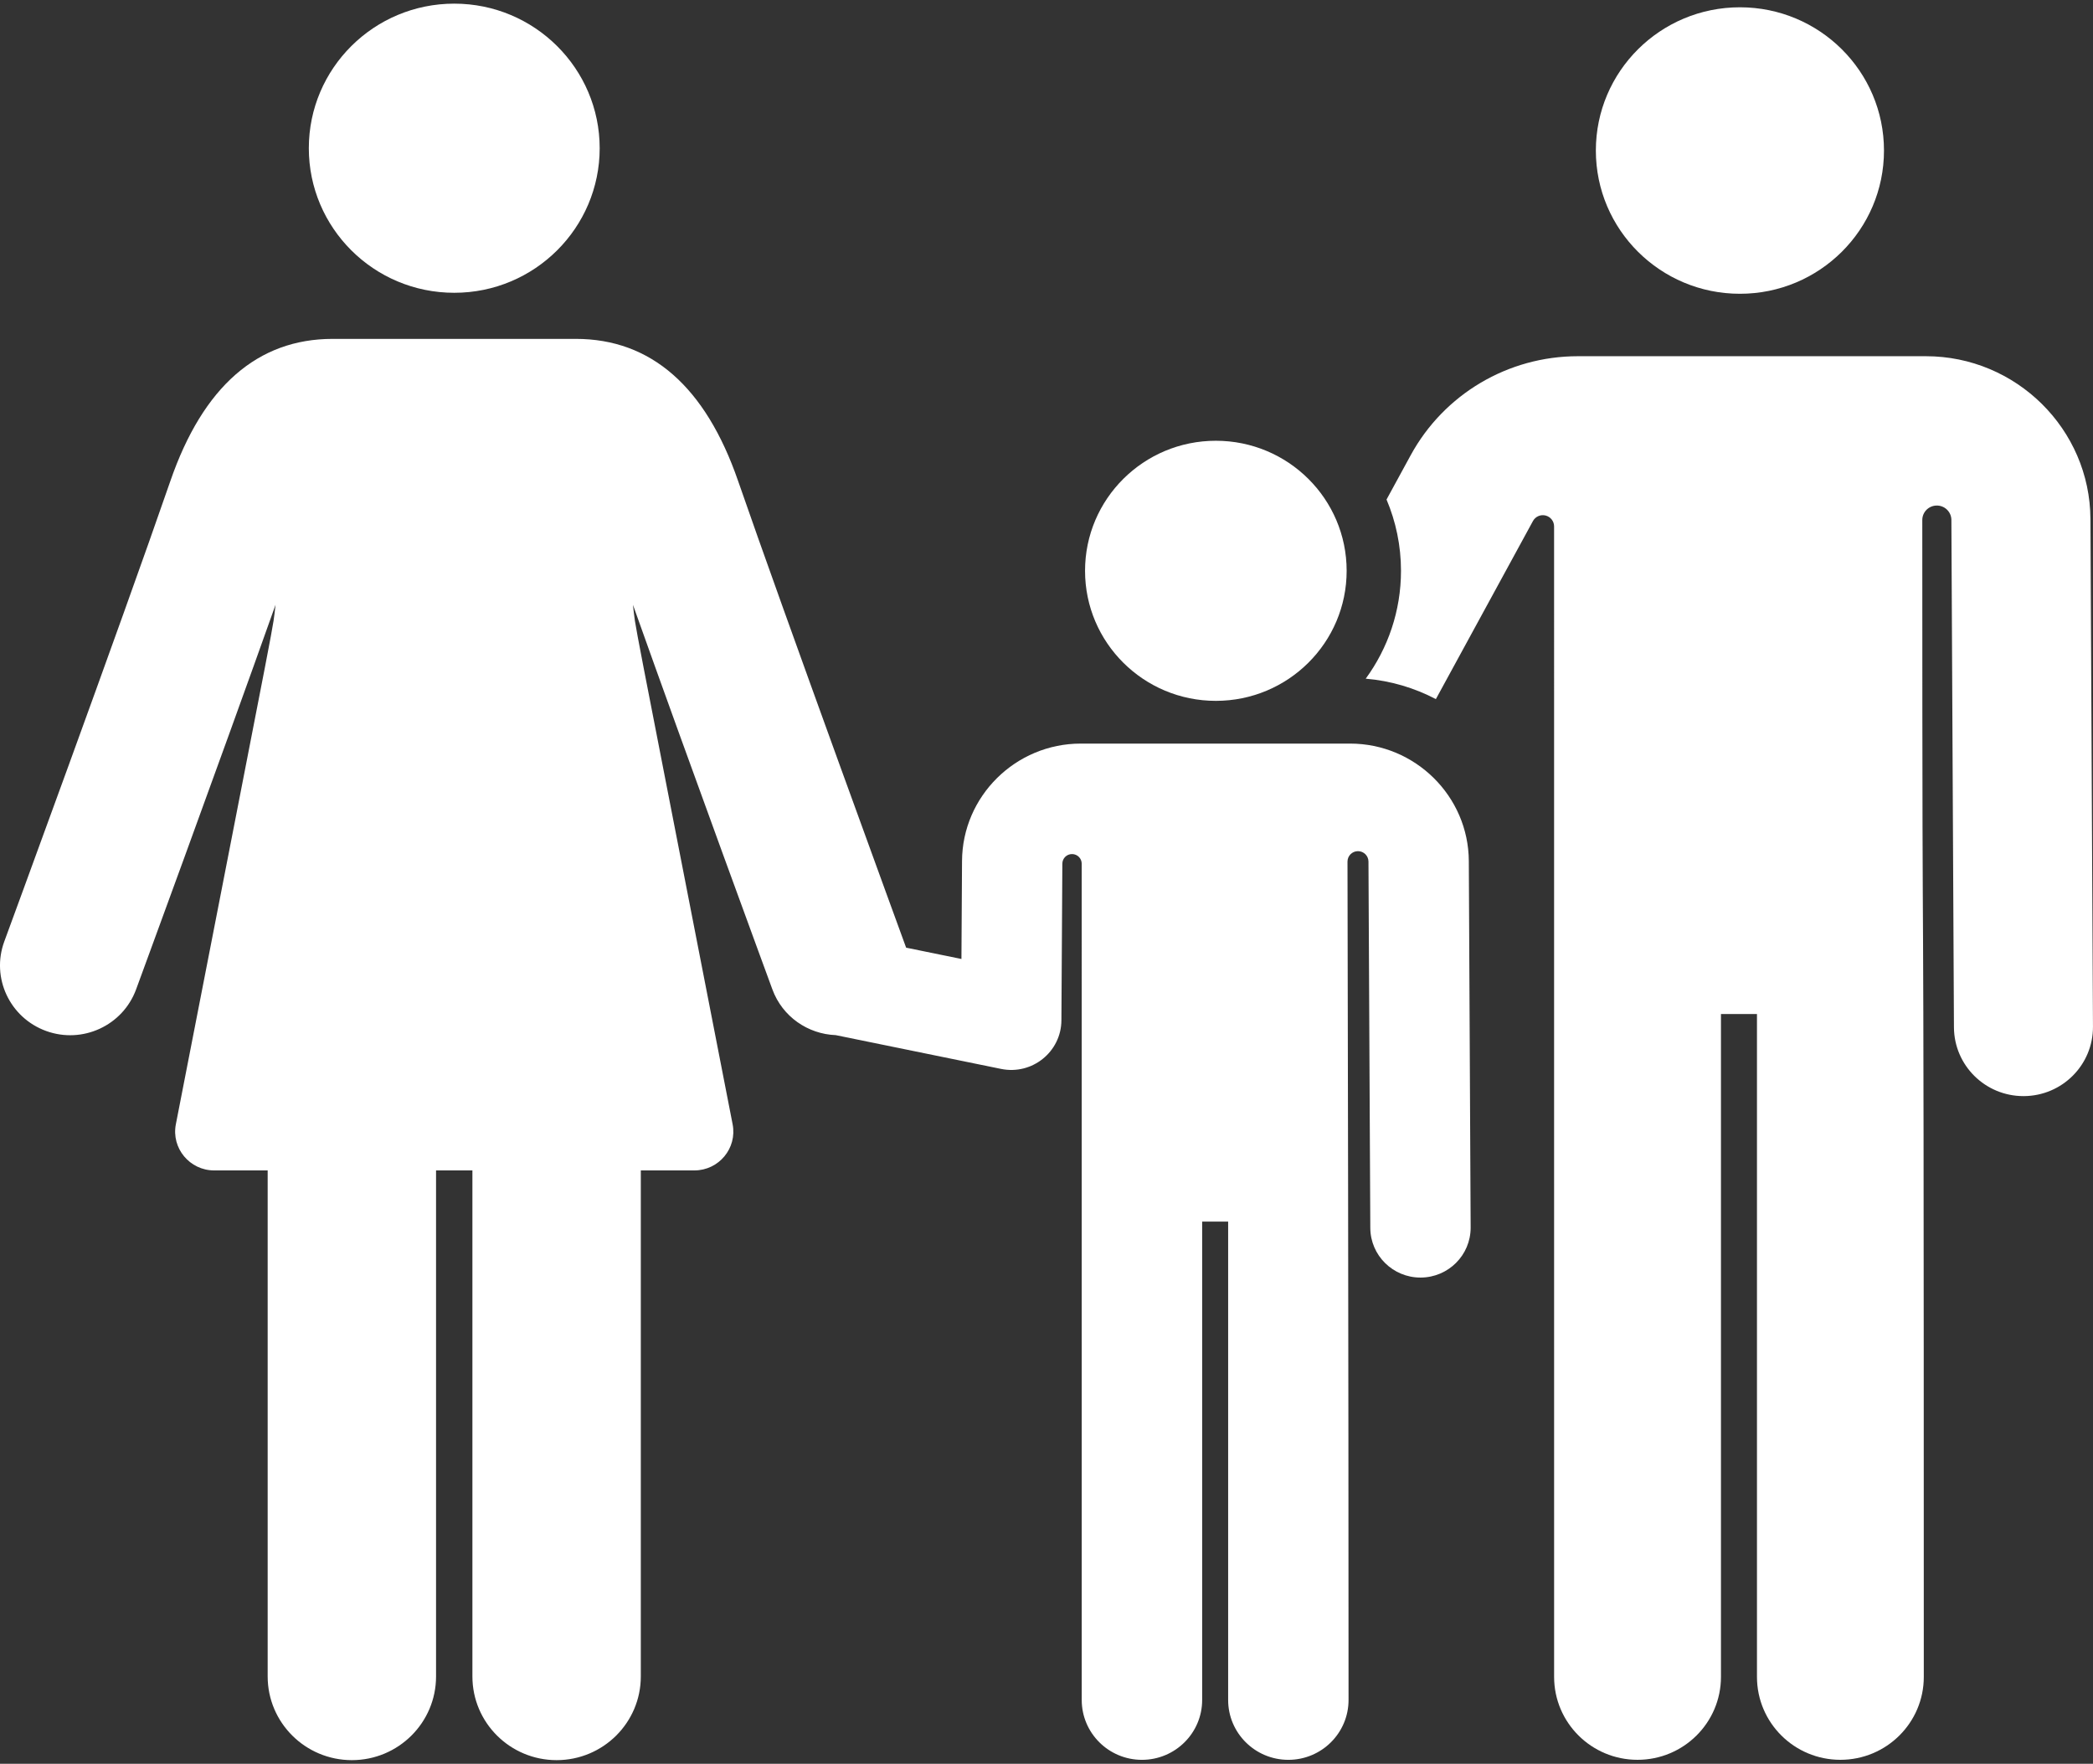 <?xml version="1.0" encoding="UTF-8"?>
<svg width="89px" height="75px" viewBox="0 0 89 75" version="1.1" xmlns="http://www.w3.org/2000/svg" xmlns:xlink="http://www.w3.org/1999/xlink">
    <rect x="0" y="0" width="89" height="75" fill="#333333" stroke="none"/>
    <!-- Generator: Sketch 51.1 (57501) - http://www.bohemiancoding.com/sketch -->
    <title>FamilyLeave-Icon</title>
    <desc>Created with Sketch.</desc>
    <defs></defs>
    <g id="Page-1" stroke="none" stroke-width="1" fill="none" fill-rule="evenodd">
        <g id="Desktop-HD" transform="translate(-2188, -145)" fill="#FFFFFF" fill-rule="nonzero">
            <g id="FamilyLeave-Icon" transform="translate(2188, 145)">
                <g id="family">
                    <path d="M88.891,22.066 C88.872,18.251 85.734,15.147 81.895,15.147 C80.532,15.147 68.53,15.147 67.097,15.147 C64.127,15.147 61.403,16.76 59.987,19.356 L58.959,21.241 C59.354,22.174 59.574,23.198 59.574,24.271 C59.574,25.984 59.016,27.569 58.074,28.859 C59.142,28.949 60.151,29.252 61.057,29.728 L65.185,22.156 C65.289,21.964 65.511,21.868 65.723,21.921 C65.935,21.975 66.084,22.165 66.084,22.382 L66.085,71.304 C66.085,73.252 67.673,74.831 69.632,74.831 C71.591,74.831 73.18,73.252 73.18,71.304 L73.18,43.118 L74.711,43.118 L74.711,71.305 C74.711,73.253 76.299,74.831 78.258,74.831 C80.217,74.831 81.805,73.253 81.805,71.305 C81.805,25.766 81.742,49.89 81.741,22.112 C81.741,21.775 82.013,21.501 82.351,21.497 C82.69,21.492 82.969,21.759 82.978,22.096 L83.087,43.685 C83.096,45.303 84.417,46.609 86.043,46.609 C86.048,46.609 86.053,46.609 86.058,46.609 C87.691,46.601 89.007,45.279 88.999,43.656 L88.891,22.066 Z" id="Shape"></path>
                    <path d="M62.458,36.613 C62.444,33.859 60.179,31.619 57.409,31.619 L45.956,31.619 C43.186,31.619 40.922,33.859 40.908,36.613 C40.903,37.47 40.907,36.74 40.883,40.778 L38.531,40.297 C38.531,40.297 33.267,25.894 31.383,20.444 C29.999,16.44 27.678,14.41 24.485,14.41 C20.057,14.41 18.671,14.41 14.147,14.41 C10.954,14.41 8.633,16.44 7.248,20.444 C5.103,26.651 0.231,39.902 0.182,40.035 C-0.384,41.573 0.412,43.276 1.96,43.839 C3.508,44.402 5.221,43.61 5.787,42.072 C5.828,41.959 9.327,32.443 11.716,25.718 C11.555,27.021 12.062,24.279 7.478,47.806 C7.279,48.827 8.07,49.769 9.105,49.769 C9.747,49.769 10.52,49.769 11.382,49.769 L11.382,71.285 C11.382,73.251 12.985,74.845 14.962,74.845 C16.94,74.845 18.542,73.251 18.542,71.285 L18.542,49.769 C19.057,49.769 19.574,49.769 20.088,49.769 L20.088,71.285 C20.088,73.251 21.691,74.845 23.669,74.845 C25.646,74.845 27.249,73.251 27.249,71.285 L27.249,49.769 C28.111,49.769 28.884,49.769 29.526,49.769 C30.566,49.769 31.352,48.825 31.153,47.806 C26.569,24.276 27.075,27.022 26.915,25.718 C29.305,32.444 32.803,41.959 32.844,42.072 C33.273,43.238 34.361,43.972 35.537,44.016 C37.927,44.504 39.681,44.863 42.571,45.453 C43.889,45.722 45.126,44.725 45.134,43.388 C45.134,43.388 45.169,37.431 45.174,36.725 C45.175,36.499 45.359,36.316 45.586,36.317 C45.813,36.317 45.997,36.501 45.997,36.726 C45.997,42.443 45.998,69.909 45.998,72.287 C45.998,73.692 47.144,74.832 48.558,74.832 C49.972,74.832 51.119,73.692 51.119,72.287 C51.119,69.768 51.119,54.503 51.119,51.944 L52.224,51.944 C52.224,54.503 52.224,69.768 52.224,72.287 C52.224,73.692 53.37,74.832 54.784,74.832 C56.198,74.832 57.344,73.692 57.344,72.287 C57.344,57.658 57.308,40.457 57.299,36.637 C57.299,36.393 57.498,36.194 57.743,36.193 C57.989,36.193 58.189,36.39 58.191,36.634 L58.269,52.215 C58.275,53.383 59.229,54.325 60.402,54.325 C60.406,54.325 60.41,54.325 60.413,54.325 C61.589,54.319 62.537,53.37 62.536,52.202 C62.536,52.199 62.536,52.196 62.536,52.193 C62.52,48.955 62.472,39.524 62.458,36.613 Z" id="Shape"></path>
                    <ellipse id="Oval" cx="73.986" cy="6.401" rx="6.126" ry="6.091"></ellipse>
                    <ellipse id="Oval" cx="51.701" cy="24.272" rx="5.562" ry="5.53"></ellipse>
                    <path d="M19.316,0.155 C15.901,0.155 13.132,2.907 13.132,6.303 C13.132,9.684 15.888,12.45 19.316,12.45 C22.742,12.45 25.5,9.681 25.5,6.303 C25.5,2.918 22.735,0.155 19.316,0.155 Z" id="Shape"></path>
                </g>
            </g>
        </g>
    </g>
</svg>
